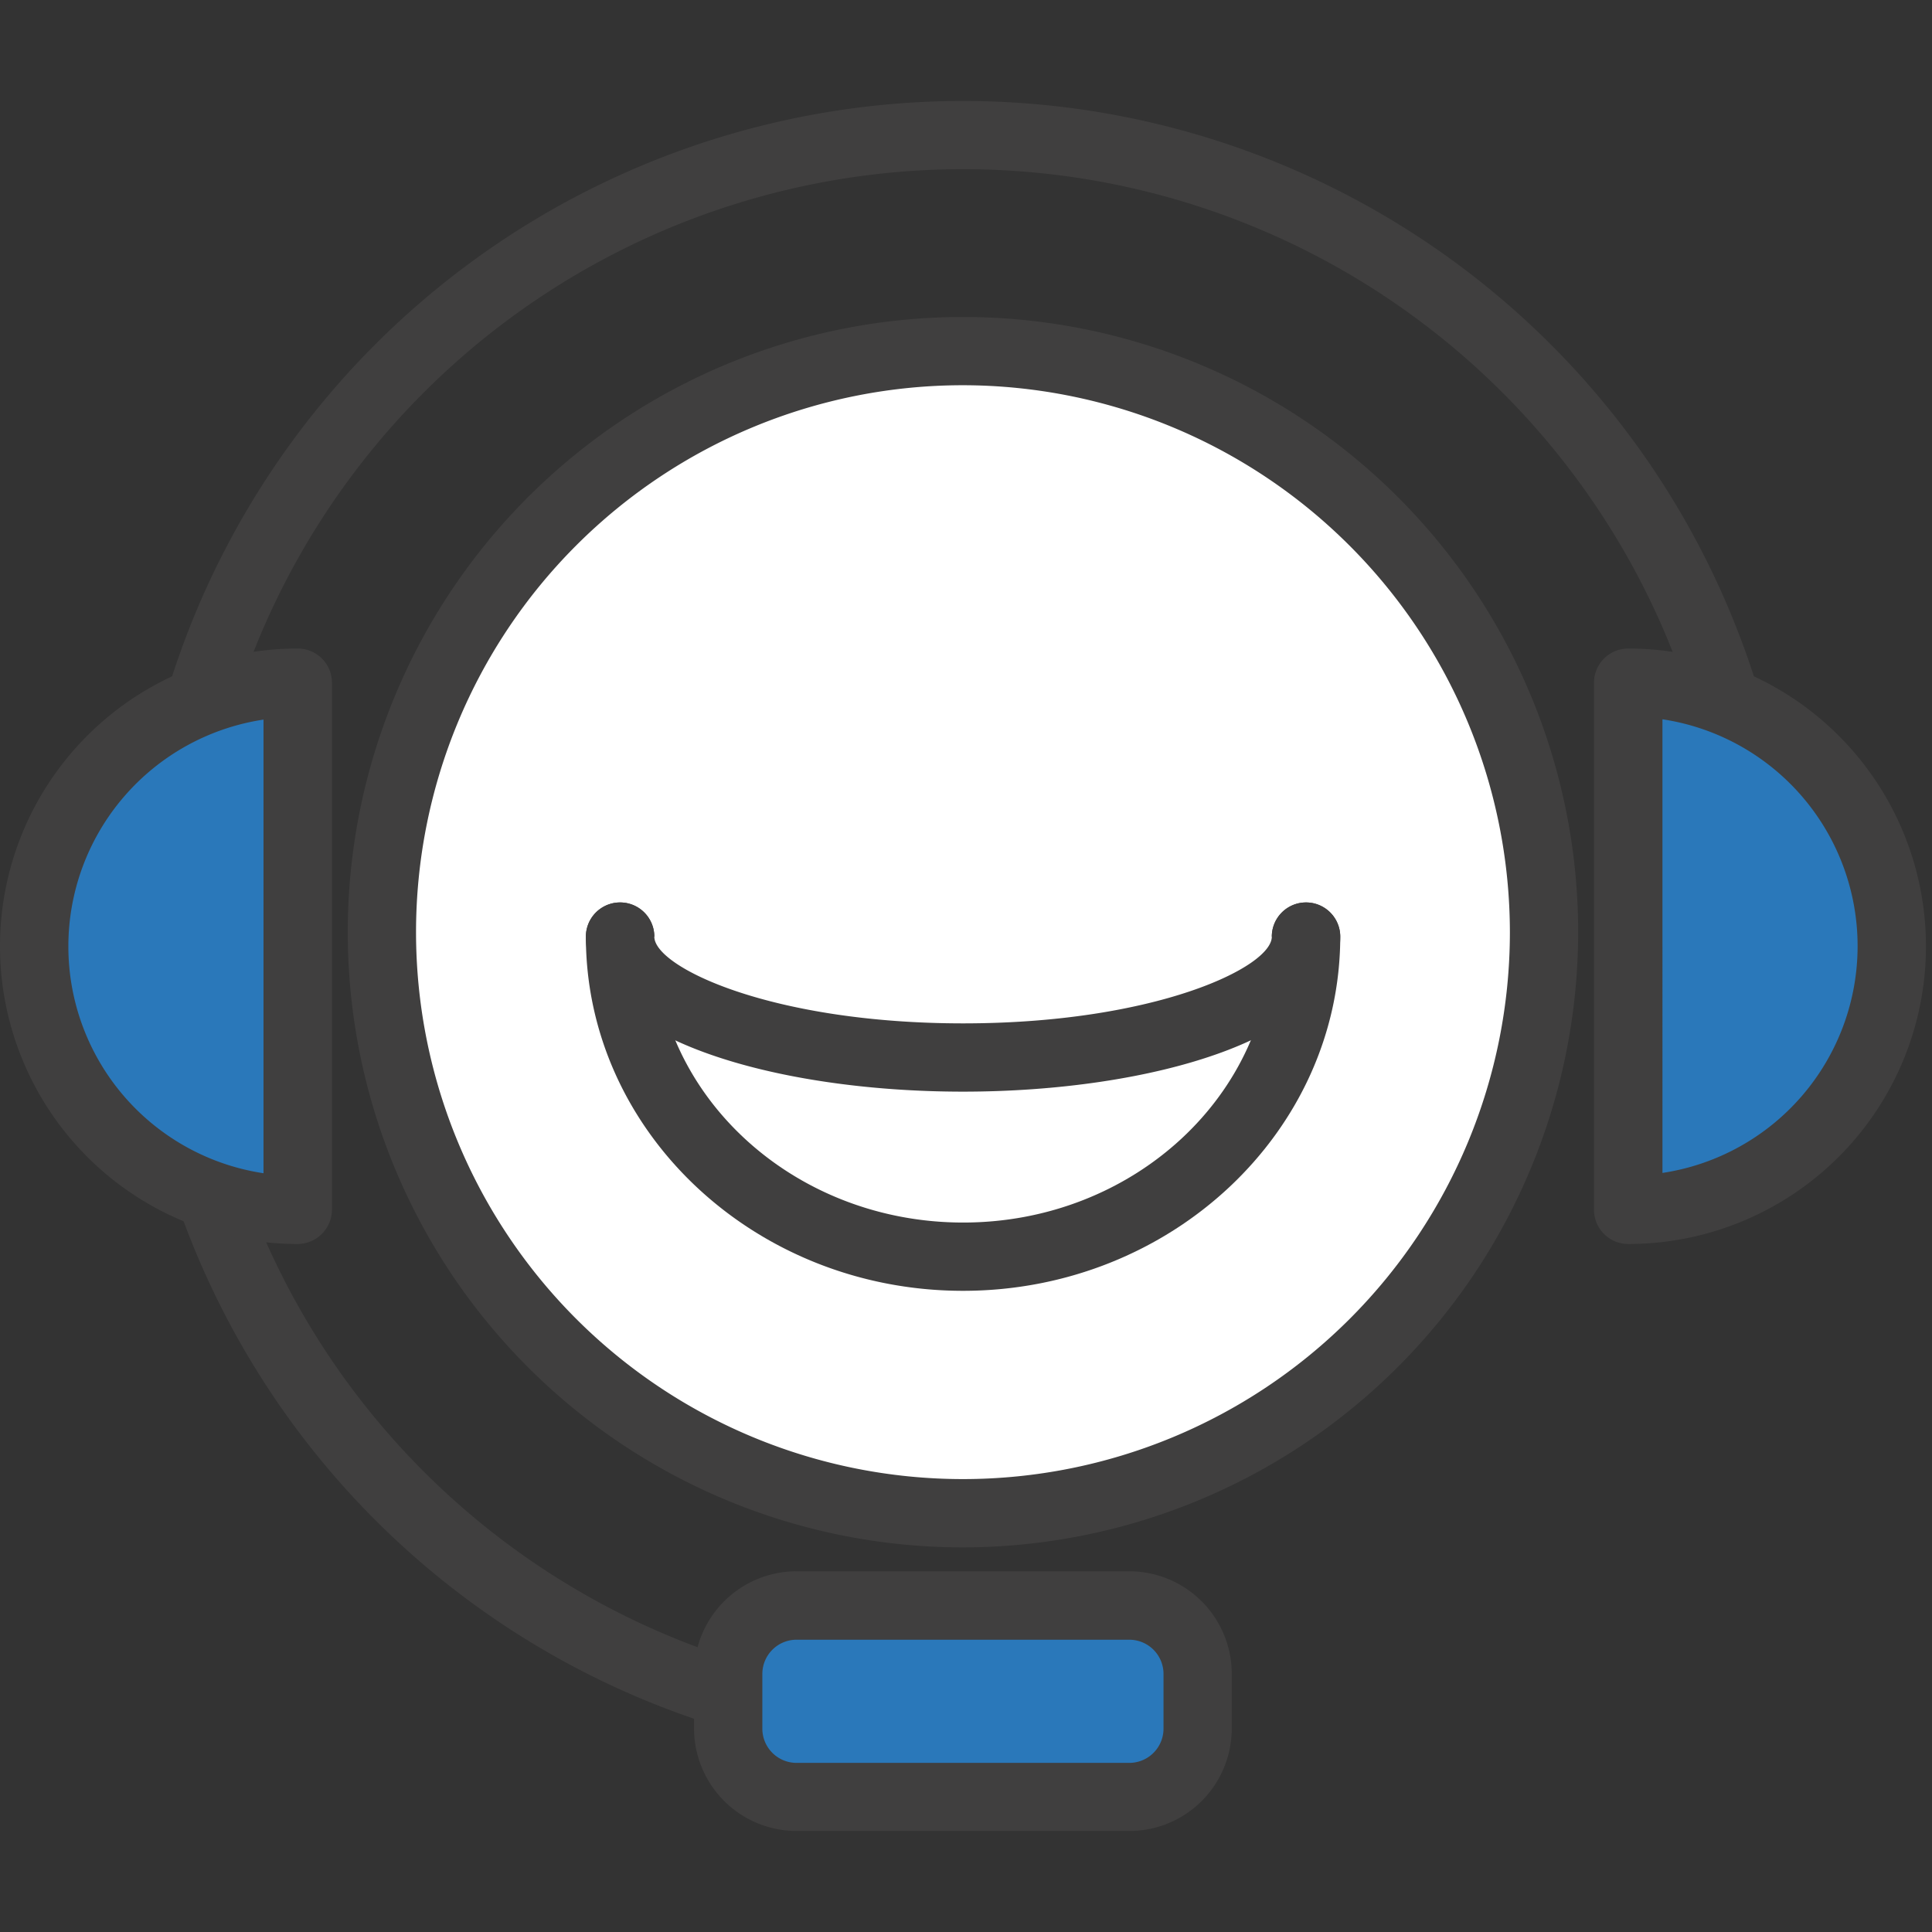 <svg xmlns="http://www.w3.org/2000/svg" xmlns:xlink="http://www.w3.org/1999/xlink" width="56" height="56" viewBox="0 0 56 56">
  <rect x="0" y="0" width="56" height="56" fill="#333333" stroke="none"/>
  <defs>
    <clipPath id="clip-path">
      <rect id="矩形_3711" data-name="矩形 3711" width="56" height="56" transform="translate(1000 1367)" fill="#bdbdbd"/>
    </clipPath>
  </defs>
  <g id="网络预约" transform="translate(-1000 -1367)" clip-path="url(#clip-path)">
    <g id="服务咨询" transform="translate(1000 1369.928)">
      <path id="路径_2543" data-name="路径 2543" d="M219.94,201.94m-16.84,0a16.84,16.84,0,1,0,16.84-16.84A16.84,16.84,0,0,0,203.1,201.94Z" transform="translate(-192.028 -177.849)" fill="#fff"/>
      <path id="路径_2544" data-name="路径 2544" d="M202.732,202.565a17.832,17.832,0,1,1,17.832-17.832A17.85,17.85,0,0,1,202.732,202.565Zm0-33.686a15.853,15.853,0,1,0,15.853,15.853A15.871,15.871,0,0,0,202.732,168.879Z" transform="translate(-174.82 -160.641)" fill="#403f3f"/>
      <path id="路径_2545" data-name="路径 2545" d="M94.1,100.287a24.094,24.094,0,1,1,24.091-24.1h-1.979A22.112,22.112,0,1,0,94.1,98.3Z" transform="translate(-66.184 -52.1)" fill="#403f3f"/>
      <path id="路径_2546" data-name="路径 2546" d="M18.2,369.038a7.636,7.636,0,0,0,7.638,7.638V361.4a7.636,7.636,0,0,0-7.638,7.638Z" transform="translate(-17.208 -344.538)" fill="#2a78ba"/>
      <path id="路径_2547" data-name="路径 2547" d="M8.63,360.46a8.63,8.63,0,0,1,0-17.26.992.992,0,0,1,.992.992v15.276A1,1,0,0,1,8.63,360.46Zm-.992-15.2a6.649,6.649,0,0,0,0,13.149Z" transform="translate(0 -327.33)" fill="#403f3f"/>
      <path id="路径_2548" data-name="路径 2548" d="M865.7,361.4v15.276a7.638,7.638,0,0,0,0-15.276Z" transform="translate(-818.505 -344.538)" fill="#2a78ba"/>
      <path id="路径_2549" data-name="路径 2549" d="M848.492,360.46a.992.992,0,0,1-.992-.992V344.192a.992.992,0,0,1,.992-.992,8.63,8.63,0,0,1,0,17.26Zm.992-15.2V358.4a6.649,6.649,0,0,0,0-13.149Z" transform="translate(-801.297 -327.33)" fill="#403f3f"/>
      <path id="路径_2550" data-name="路径 2550" d="M400.644,857.55h-13.28a.164.164,0,0,1-.164-.164v-5.223a.164.164,0,0,1,.164-.164h13.275a.164.164,0,0,1,.164.164v5.223A.159.159,0,0,1,400.644,857.55Z" transform="translate(-366.091 -808.392)" fill="#2a78ba"/>
      <path id="路径_2551" data-name="路径 2551" d="M381.621,841.329h-9.649A2.975,2.975,0,0,1,369,838.358v-1.586a2.975,2.975,0,0,1,2.971-2.971h9.644a2.975,2.975,0,0,1,2.971,2.971v1.586A2.97,2.97,0,0,1,381.621,841.329Zm-9.649-5.544a.992.992,0,0,0-.992.992v1.586a.992.992,0,0,0,.992.992h9.644a.992.992,0,0,0,.992-.992v-1.586a.992.992,0,0,0-.992-.992Z" transform="translate(-348.883 -791.185)" fill="#403f3f"/>
      <path id="路径_2552" data-name="路径 2552" d="M349.577,496.4c0,5.125-4.449,9.273-9.938,9.273s-9.938-4.154-9.938-9.273" transform="translate(-311.726 -472.178)" fill="#fff"/>
      <path id="路径_2553" data-name="路径 2553" d="M322.431,489.458c-6.024,0-10.931-4.607-10.931-10.265a.992.992,0,0,1,1.984,0c0,4.569,4.012,8.286,8.952,8.286s8.946-3.718,8.946-8.286a.992.992,0,0,1,1.984,0C333.361,484.851,328.455,489.458,322.431,489.458Z" transform="translate(-294.518 -454.971)" fill="#403f3f"/>
      <path id="路径_2554" data-name="路径 2554" d="M349.577,496.4c0,1.935-4.449,3.5-9.938,3.5s-9.938-1.57-9.938-3.5" transform="translate(-311.726 -472.178)" fill="#fff"/>
      <path id="路径_2555" data-name="路径 2555" d="M322.431,483.684c-5.43,0-10.931-1.543-10.931-4.492a.992.992,0,0,1,1.984,0c0,.883,3.4,2.513,8.952,2.513s8.946-1.625,8.946-2.513a.992.992,0,0,1,1.984,0C333.361,482.142,327.86,483.684,322.431,483.684Z" transform="translate(-294.518 -454.97)" fill="#403f3f"/>
    </g>
  </g>
</svg>
